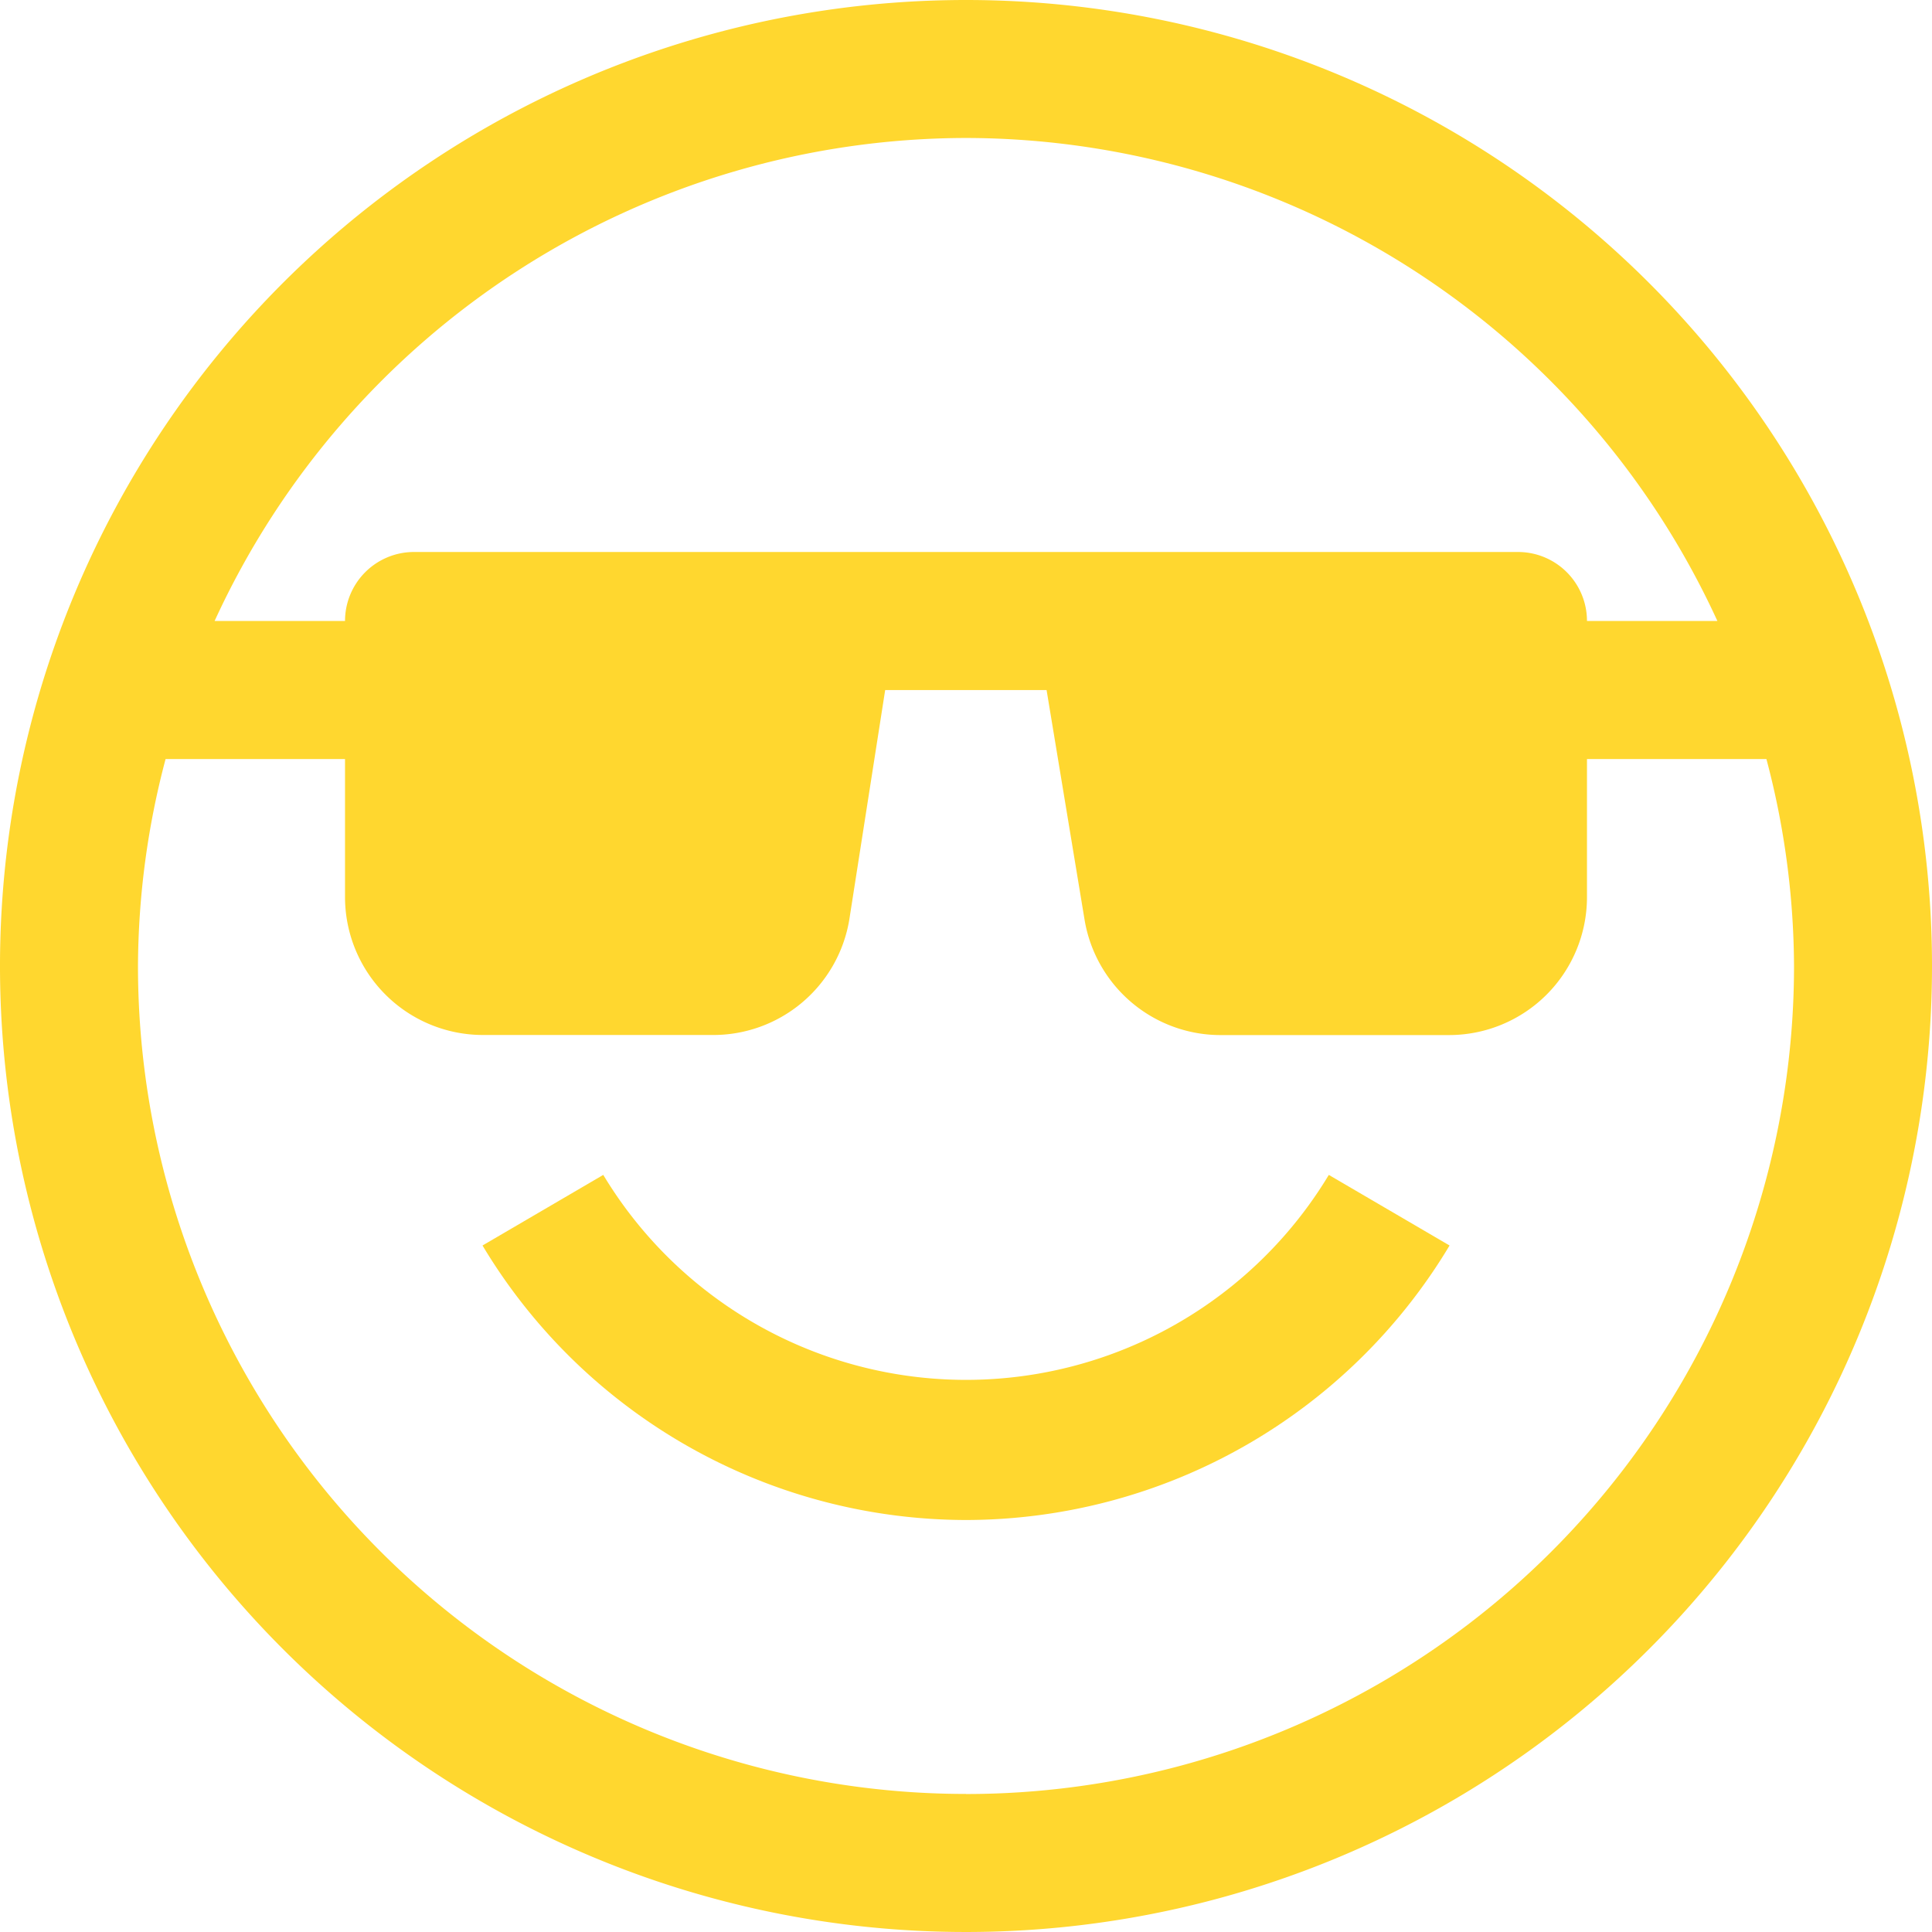 <svg xmlns="http://www.w3.org/2000/svg" width="24" height="24" viewBox="0 0 24 24">
  <g id="face-cool" transform="translate(-2.25 -2.25)">
    <path id="Path_50" data-name="Path 50" d="M16.3,25.786a7.014,7.014,0,0,0,6.006-3.41l-1.5-.877a5.261,5.261,0,0,1-9.013,0l-1.5.877a7.014,7.014,0,0,0,6.006,3.41Z" transform="translate(-2.049 -4.654)" fill="#ffd72f"/>
    <path id="Path_51" data-name="Path 51" d="M14.25,2.25a12,12,0,1,0,12,12A12,12,0,0,0,14.25,2.25Zm0,1.714a10.286,10.286,0,0,1,9.334,6h-1.62a.857.857,0,0,0-.857-.857H7.393a.857.857,0,0,0-.857.857H4.916a10.286,10.286,0,0,1,9.334-6Zm0,20.571A10.286,10.286,0,0,1,3.964,14.25a10.165,10.165,0,0,1,.343-2.571H6.536v1.714A1.714,1.714,0,0,0,8.25,15.107h2.837A1.714,1.714,0,0,0,12.8,13.676l.446-2.854h2.005l.472,2.854a1.714,1.714,0,0,0,1.714,1.432H20.25a1.714,1.714,0,0,0,1.714-1.714V11.679h2.229a10.165,10.165,0,0,1,.343,2.571A10.286,10.286,0,0,1,14.25,24.536Z" transform="translate(0 0)" fill="#ffd72f"/>
  </g>
</svg>
